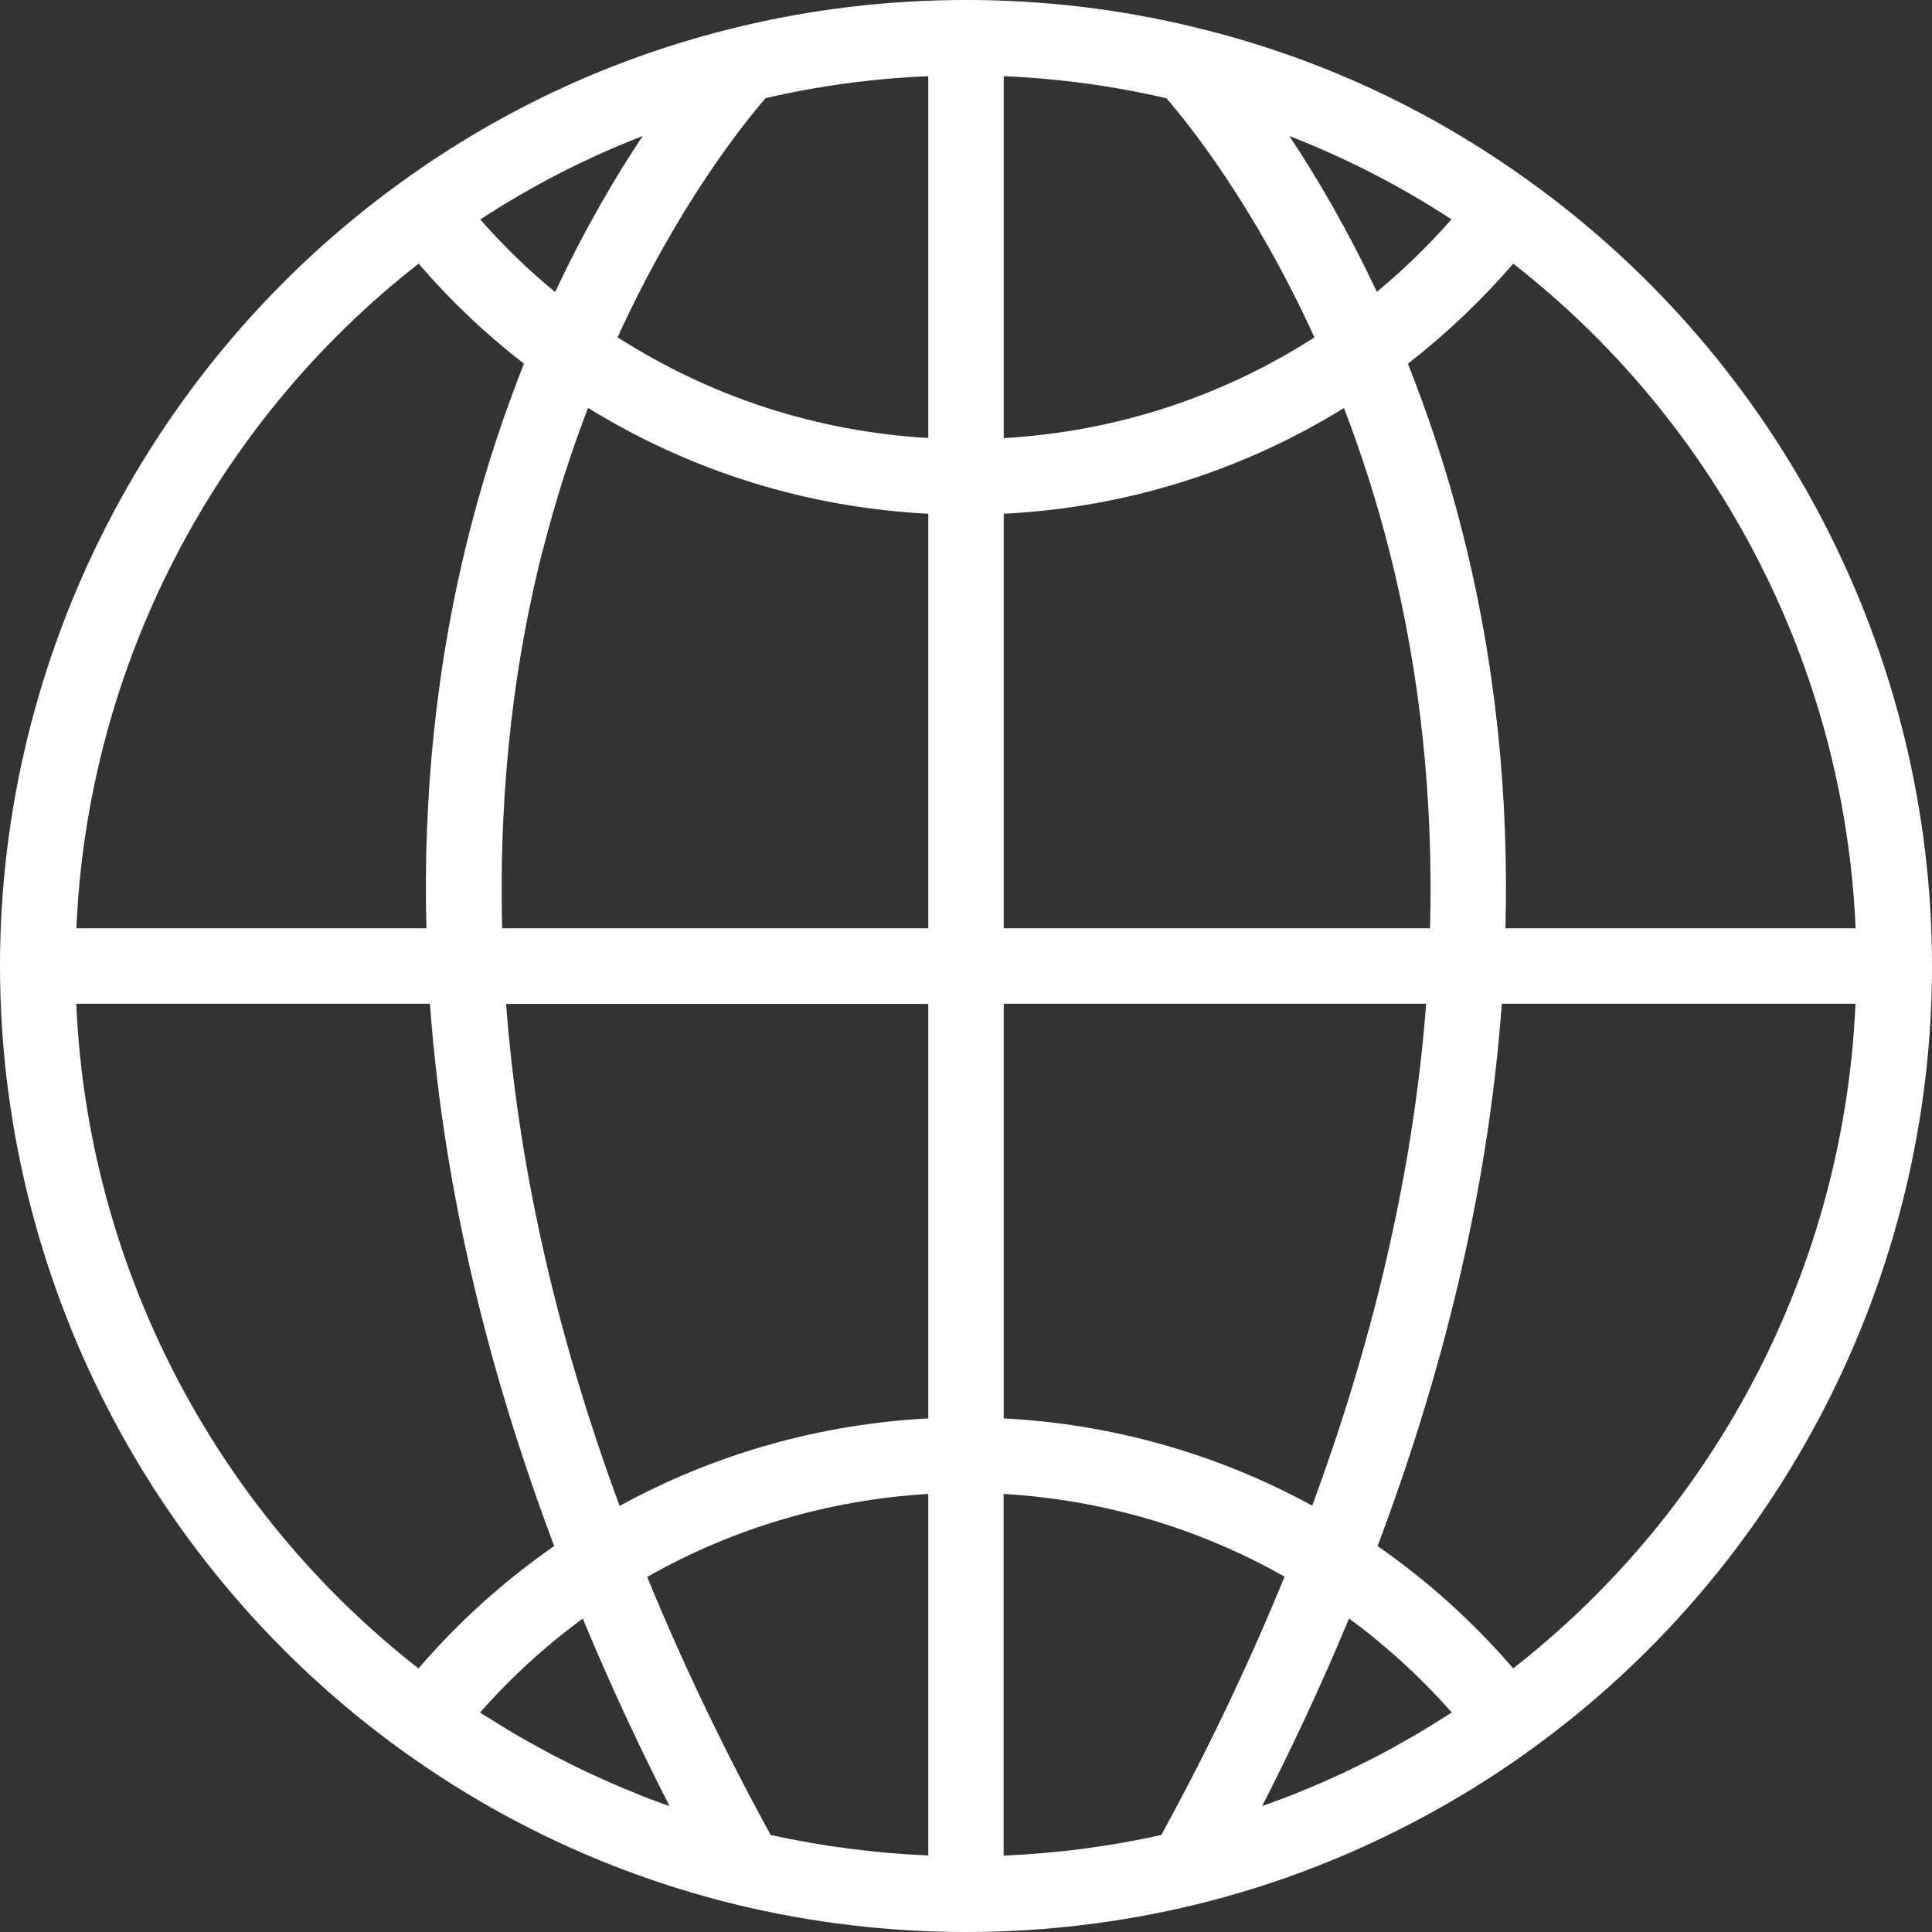 <svg width="52" height="52" viewBox="0 0 52 52" fill="none" xmlns="http://www.w3.org/2000/svg">
<rect x="0" y="0" width="52" height="52" fill="#333333" stroke="none"/>
<path id="Vector" d="M52 25.997C52 17.646 47.945 9.749 41.156 4.874C38.439 2.912 35.414 1.52 32.169 0.737C28.158 -0.246 23.846 -0.246 19.824 0.737C16.576 1.523 13.554 2.915 10.837 4.874C4.052 9.752 0 17.649 0 25.997C0 34.345 4.052 42.246 10.84 47.128C13.557 49.083 16.582 50.475 19.828 51.265C21.843 51.753 23.923 52 26 52C28.077 52 30.157 51.753 32.169 51.265C32.575 51.167 32.975 51.058 33.375 50.94C35.035 50.452 36.627 49.794 38.151 48.988C39.188 48.439 40.194 47.819 41.156 47.125C47.945 42.246 52 34.349 52 25.997ZM49.944 24.985H40.519C40.611 21.461 40.269 17.836 39.327 14.184C38.914 12.574 38.419 11.111 37.894 9.789C38.927 8.987 39.876 8.085 40.729 7.096C46.265 11.416 49.646 17.982 49.944 24.985ZM39.042 46.112C38.971 46.156 38.9 46.2 38.832 46.244C38.595 46.393 38.358 46.542 38.117 46.684C38.006 46.749 37.894 46.81 37.782 46.874C37.579 46.989 37.376 47.104 37.169 47.213C37.044 47.281 36.918 47.342 36.79 47.406C36.593 47.504 36.397 47.602 36.197 47.697C36.065 47.758 35.929 47.819 35.797 47.88C35.6 47.968 35.401 48.056 35.201 48.138C35.065 48.195 34.93 48.249 34.794 48.304C34.588 48.385 34.381 48.463 34.171 48.538C34.103 48.561 34.039 48.585 33.971 48.609C34.777 47.033 35.57 45.346 36.309 43.561C37.318 44.303 38.243 45.15 39.073 46.091C39.063 46.098 39.053 46.105 39.042 46.112ZM17.202 48.304C17.067 48.249 16.931 48.195 16.796 48.138C16.596 48.053 16.396 47.968 16.2 47.88C16.064 47.819 15.932 47.758 15.796 47.694C15.6 47.602 15.403 47.504 15.21 47.406C15.082 47.342 14.953 47.277 14.824 47.209C14.621 47.101 14.421 46.989 14.221 46.877C14.106 46.813 13.991 46.749 13.876 46.681C13.642 46.545 13.415 46.4 13.185 46.257C13.107 46.207 13.025 46.163 12.947 46.112C12.937 46.105 12.931 46.098 12.92 46.095C13.75 45.15 14.675 44.306 15.685 43.564C16.427 45.349 17.216 47.04 18.022 48.612C17.954 48.588 17.887 48.565 17.822 48.541C17.612 48.466 17.406 48.388 17.199 48.307L17.202 48.304ZM14.611 14.807C14.963 13.421 15.38 12.144 15.827 10.979C18.595 12.686 21.721 13.659 24.984 13.828V24.985H13.517C13.412 20.977 13.906 17.561 14.607 14.807H14.611ZM34.703 3.661C36.227 4.254 37.687 5.002 39.066 5.904C38.45 6.605 37.779 7.259 37.057 7.855C36.251 6.141 35.421 4.738 34.703 3.661ZM35.377 9.081C32.867 10.694 30.008 11.619 27.016 11.792V2.051C28.493 2.112 29.96 2.312 31.393 2.644C31.969 3.308 33.748 5.507 35.38 9.085L35.377 9.081ZM24.984 11.788C21.996 11.616 19.14 10.691 16.623 9.078C18.256 5.504 20.031 3.305 20.607 2.641C22.04 2.309 23.507 2.112 24.984 2.051V11.788ZM14.939 7.858C14.218 7.265 13.547 6.615 12.927 5.907C14.309 5.002 15.769 4.254 17.297 3.661C16.579 4.738 15.749 6.141 14.943 7.858H14.939ZM24.984 27.017V38.177C22.064 38.33 19.228 39.133 16.677 40.532C14.831 35.535 13.923 31.012 13.622 27.021H24.984V27.017ZM17.419 42.443C19.736 41.128 22.318 40.366 24.984 40.21V49.94C23.558 49.879 22.135 49.696 20.742 49.388C19.428 46.986 18.33 44.669 17.419 42.443ZM27.016 40.21C29.679 40.366 32.26 41.125 34.574 42.436C33.541 44.967 32.399 47.301 31.258 49.388C29.865 49.7 28.442 49.883 27.013 49.944V40.213L27.016 40.21ZM35.319 40.525C32.765 39.129 29.933 38.326 27.016 38.177V27.017H38.385C38.019 31.818 36.844 36.395 35.319 40.525ZM27.016 24.985V13.828C30.282 13.662 33.409 12.69 36.173 10.982C36.62 12.148 37.037 13.421 37.389 14.807C38.263 18.242 38.578 21.657 38.49 24.985H27.016ZM11.267 7.096C12.124 8.092 13.073 8.993 14.103 9.789C13.578 11.111 13.086 12.574 12.67 14.184C11.728 17.836 11.386 21.461 11.477 24.985H2.056C2.354 17.985 5.735 11.419 11.267 7.096ZM2.056 27.017H11.572C11.951 32.231 13.246 37.178 14.916 41.612C13.564 42.551 12.341 43.652 11.264 44.906C5.732 40.586 2.354 34.02 2.053 27.017H2.056ZM40.729 44.906C39.652 43.656 38.429 42.551 37.078 41.612C38.748 37.178 40.042 32.231 40.421 27.017H49.94C49.639 34.02 46.261 40.586 40.726 44.906H40.729Z" fill="white"/>
</svg>
